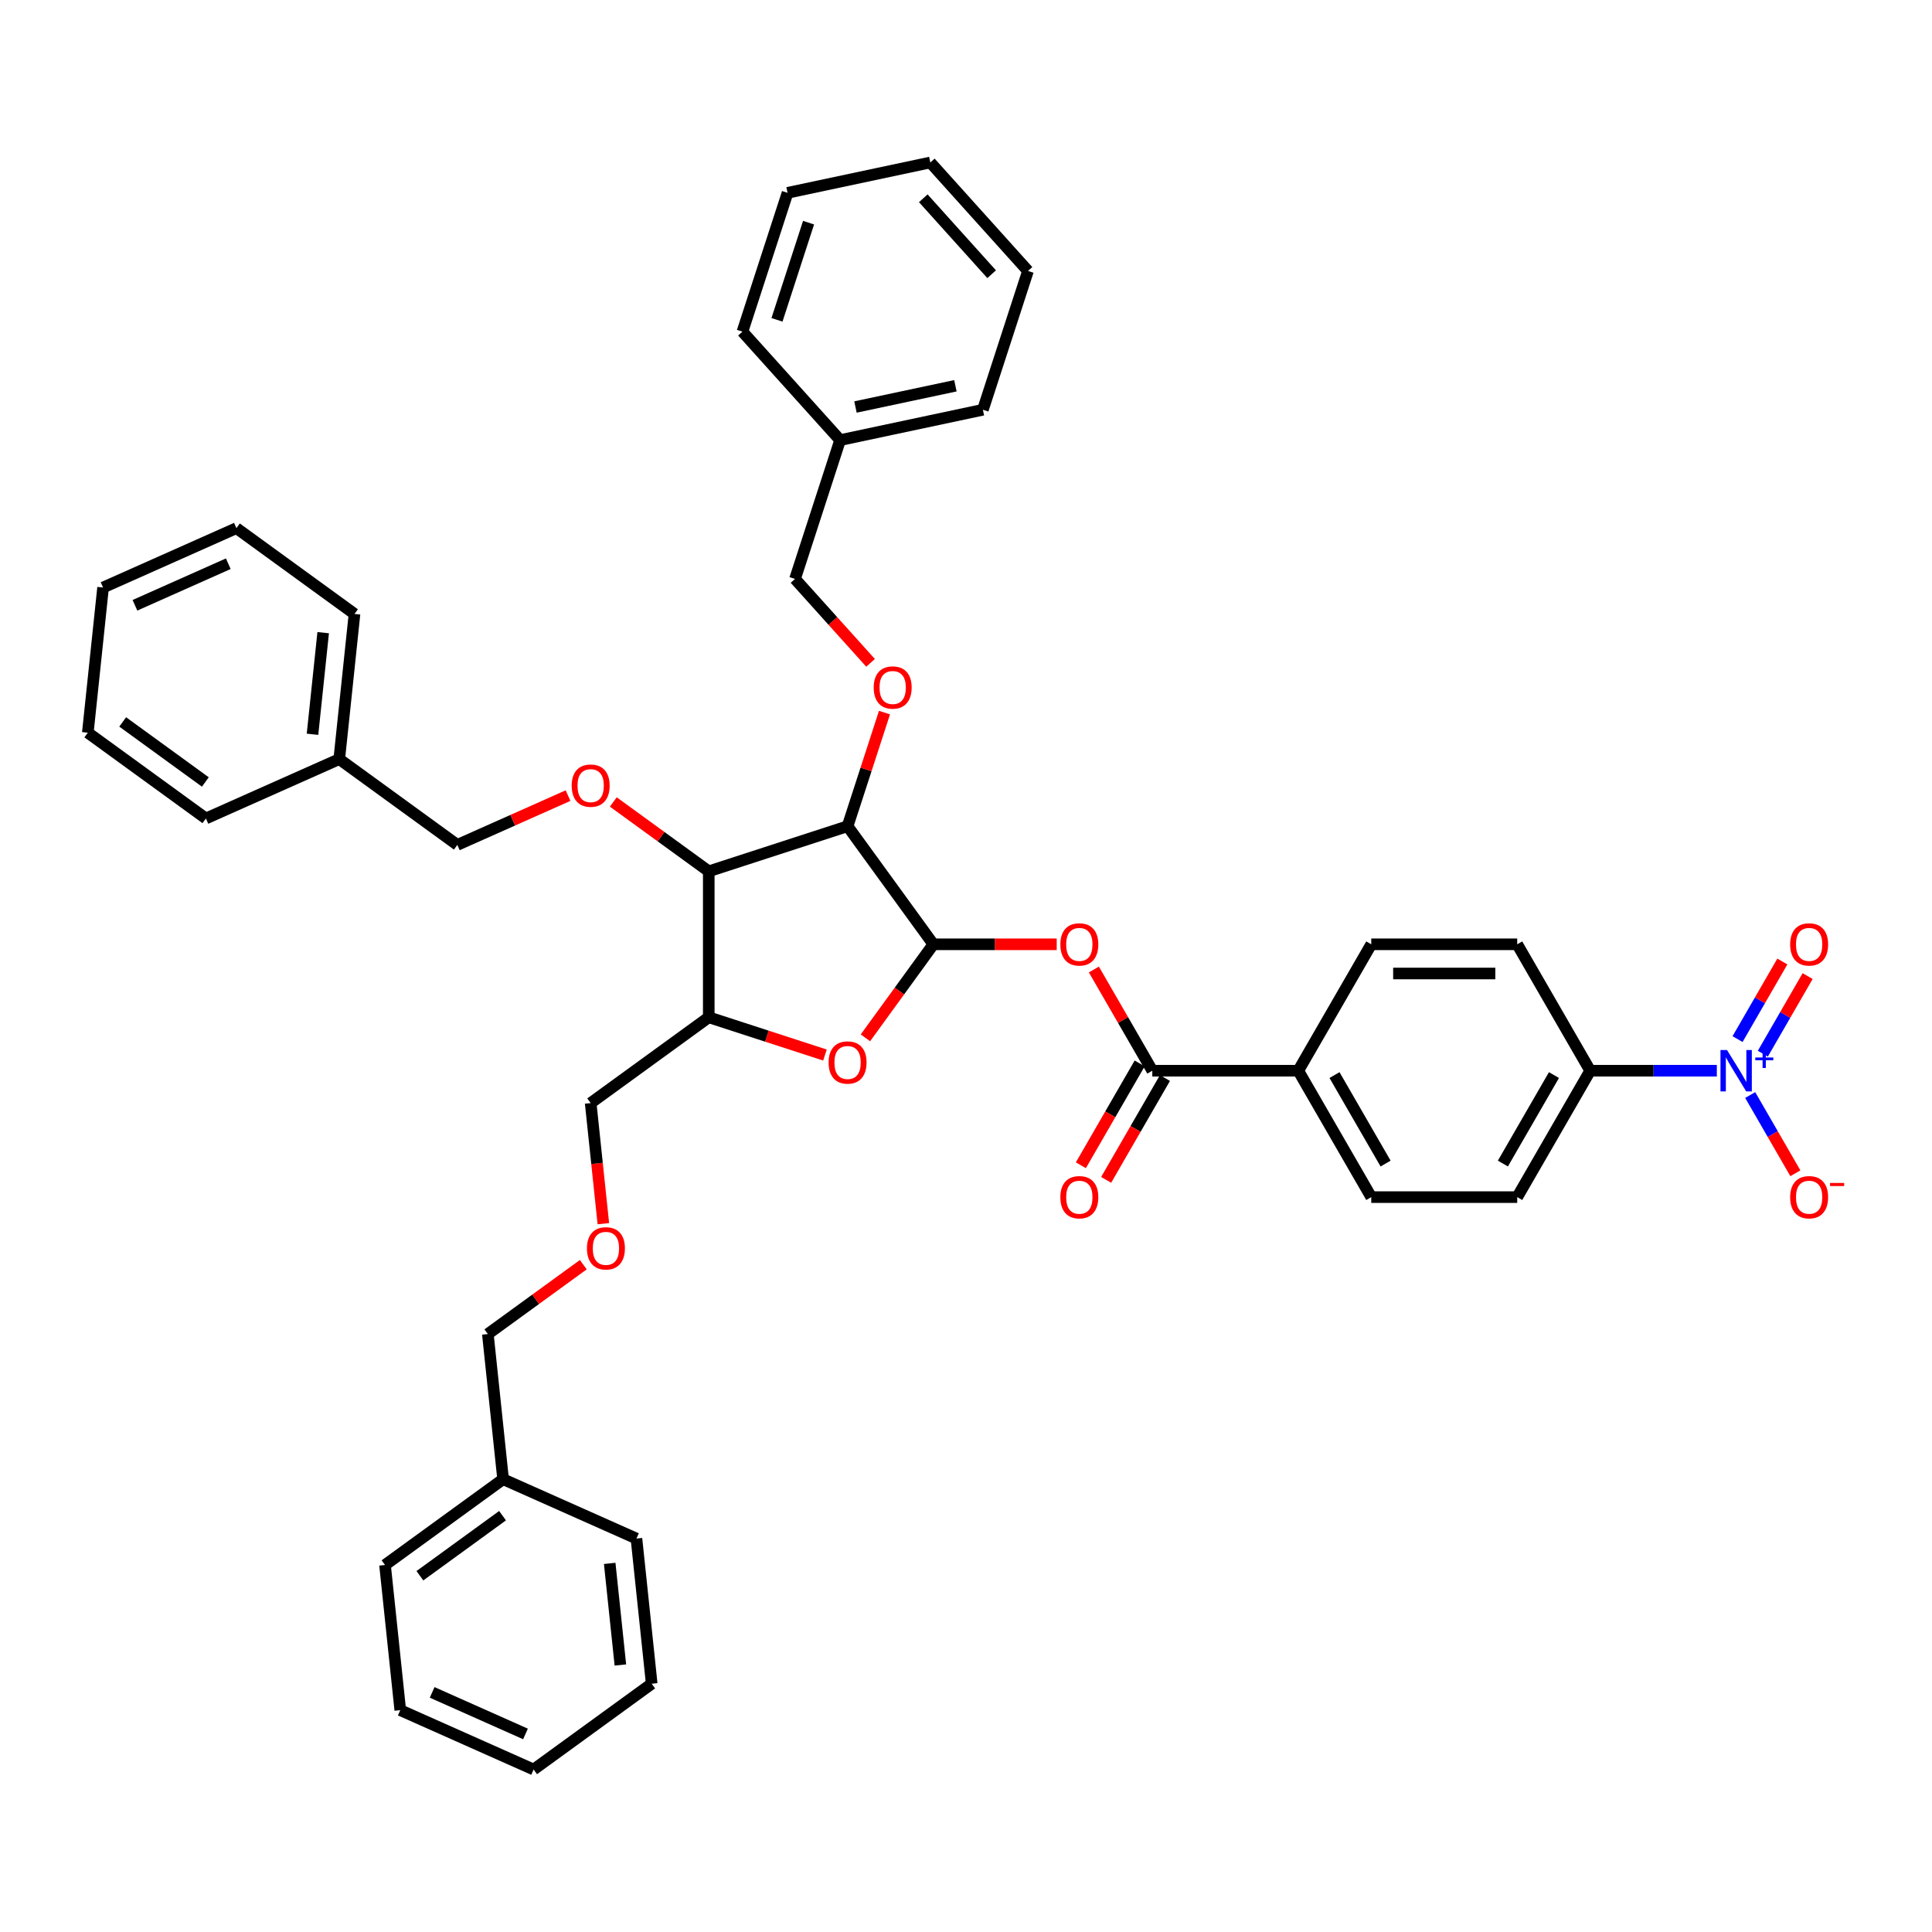 <?xml version='1.0' encoding='iso-8859-1'?>
<svg version='1.1' baseProfile='full'
              xmlns='http://www.w3.org/2000/svg'
                      xmlns:rdkit='http://www.rdkit.org/xml'
                      xmlns:xlink='http://www.w3.org/1999/xlink'
                  xml:space='preserve'
width='1000px' height='1000px' viewBox='0 0 1000 1000'>
<!-- END OF HEADER -->
<rect style='opacity:1.0;fill:#FFFFFF;stroke:none' width='1000' height='1000' x='0' y='0'> </rect>
<path class='bond-0' d='M 483.111,488.771 L 438.704,427.65' style='fill:none;fill-rule:evenodd;stroke:#000000;stroke-width:6px;stroke-linecap:butt;stroke-linejoin:miter;stroke-opacity:1' />
<path class='bond-3' d='M 483.111,488.771 L 465.524,512.977' style='fill:none;fill-rule:evenodd;stroke:#000000;stroke-width:6px;stroke-linecap:butt;stroke-linejoin:miter;stroke-opacity:1' />
<path class='bond-3' d='M 465.524,512.977 L 447.936,537.184' style='fill:none;fill-rule:evenodd;stroke:#FF0000;stroke-width:6px;stroke-linecap:butt;stroke-linejoin:miter;stroke-opacity:1' />
<path class='bond-4' d='M 483.111,488.771 L 515.03,488.771' style='fill:none;fill-rule:evenodd;stroke:#000000;stroke-width:6px;stroke-linecap:butt;stroke-linejoin:miter;stroke-opacity:1' />
<path class='bond-4' d='M 515.03,488.771 L 546.95,488.771' style='fill:none;fill-rule:evenodd;stroke:#FF0000;stroke-width:6px;stroke-linecap:butt;stroke-linejoin:miter;stroke-opacity:1' />
<path class='bond-2' d='M 438.704,427.65 L 366.852,450.996' style='fill:none;fill-rule:evenodd;stroke:#000000;stroke-width:6px;stroke-linecap:butt;stroke-linejoin:miter;stroke-opacity:1' />
<path class='bond-7' d='M 438.704,427.65 L 448.259,398.244' style='fill:none;fill-rule:evenodd;stroke:#000000;stroke-width:6px;stroke-linecap:butt;stroke-linejoin:miter;stroke-opacity:1' />
<path class='bond-7' d='M 448.259,398.244 L 457.813,368.838' style='fill:none;fill-rule:evenodd;stroke:#FF0000;stroke-width:6px;stroke-linecap:butt;stroke-linejoin:miter;stroke-opacity:1' />
<path class='bond-1' d='M 888.63,554.198 L 855.856,554.198' style='fill:none;fill-rule:evenodd;stroke:#0000FF;stroke-width:6px;stroke-linecap:butt;stroke-linejoin:miter;stroke-opacity:1' />
<path class='bond-1' d='M 855.856,554.198 L 823.083,554.198' style='fill:none;fill-rule:evenodd;stroke:#000000;stroke-width:6px;stroke-linecap:butt;stroke-linejoin:miter;stroke-opacity:1' />
<path class='bond-10' d='M 905.899,566.785 L 917.59,587.033' style='fill:none;fill-rule:evenodd;stroke:#0000FF;stroke-width:6px;stroke-linecap:butt;stroke-linejoin:miter;stroke-opacity:1' />
<path class='bond-10' d='M 917.59,587.033 L 929.28,607.282' style='fill:none;fill-rule:evenodd;stroke:#FF0000;stroke-width:6px;stroke-linecap:butt;stroke-linejoin:miter;stroke-opacity:1' />
<path class='bond-12' d='M 912.442,545.389 L 924.036,525.307' style='fill:none;fill-rule:evenodd;stroke:#0000FF;stroke-width:6px;stroke-linecap:butt;stroke-linejoin:miter;stroke-opacity:1' />
<path class='bond-12' d='M 924.036,525.307 L 935.631,505.225' style='fill:none;fill-rule:evenodd;stroke:#FF0000;stroke-width:6px;stroke-linecap:butt;stroke-linejoin:miter;stroke-opacity:1' />
<path class='bond-12' d='M 899.356,537.834 L 910.951,517.752' style='fill:none;fill-rule:evenodd;stroke:#0000FF;stroke-width:6px;stroke-linecap:butt;stroke-linejoin:miter;stroke-opacity:1' />
<path class='bond-12' d='M 910.951,517.752 L 922.545,497.67' style='fill:none;fill-rule:evenodd;stroke:#FF0000;stroke-width:6px;stroke-linecap:butt;stroke-linejoin:miter;stroke-opacity:1' />
<path class='bond-8' d='M 366.852,450.996 L 342.147,433.047' style='fill:none;fill-rule:evenodd;stroke:#000000;stroke-width:6px;stroke-linecap:butt;stroke-linejoin:miter;stroke-opacity:1' />
<path class='bond-8' d='M 342.147,433.047 L 317.442,415.097' style='fill:none;fill-rule:evenodd;stroke:#FF0000;stroke-width:6px;stroke-linecap:butt;stroke-linejoin:miter;stroke-opacity:1' />
<path class='bond-41' d='M 366.852,450.996 L 366.852,526.545' style='fill:none;fill-rule:evenodd;stroke:#000000;stroke-width:6px;stroke-linecap:butt;stroke-linejoin:miter;stroke-opacity:1' />
<path class='bond-5' d='M 426.994,546.087 L 396.923,536.316' style='fill:none;fill-rule:evenodd;stroke:#FF0000;stroke-width:6px;stroke-linecap:butt;stroke-linejoin:miter;stroke-opacity:1' />
<path class='bond-5' d='M 396.923,536.316 L 366.852,526.545' style='fill:none;fill-rule:evenodd;stroke:#000000;stroke-width:6px;stroke-linecap:butt;stroke-linejoin:miter;stroke-opacity:1' />
<path class='bond-6' d='M 566.189,501.811 L 581.312,528.004' style='fill:none;fill-rule:evenodd;stroke:#FF0000;stroke-width:6px;stroke-linecap:butt;stroke-linejoin:miter;stroke-opacity:1' />
<path class='bond-6' d='M 581.312,528.004 L 596.435,554.198' style='fill:none;fill-rule:evenodd;stroke:#000000;stroke-width:6px;stroke-linecap:butt;stroke-linejoin:miter;stroke-opacity:1' />
<path class='bond-21' d='M 366.852,526.545 L 305.732,570.952' style='fill:none;fill-rule:evenodd;stroke:#000000;stroke-width:6px;stroke-linecap:butt;stroke-linejoin:miter;stroke-opacity:1' />
<path class='bond-11' d='M 596.435,554.198 L 671.984,554.198' style='fill:none;fill-rule:evenodd;stroke:#000000;stroke-width:6px;stroke-linecap:butt;stroke-linejoin:miter;stroke-opacity:1' />
<path class='bond-13' d='M 589.892,550.421 L 574.673,576.781' style='fill:none;fill-rule:evenodd;stroke:#000000;stroke-width:6px;stroke-linecap:butt;stroke-linejoin:miter;stroke-opacity:1' />
<path class='bond-13' d='M 574.673,576.781 L 559.454,603.141' style='fill:none;fill-rule:evenodd;stroke:#FF0000;stroke-width:6px;stroke-linecap:butt;stroke-linejoin:miter;stroke-opacity:1' />
<path class='bond-13' d='M 602.978,557.976 L 587.759,584.336' style='fill:none;fill-rule:evenodd;stroke:#000000;stroke-width:6px;stroke-linecap:butt;stroke-linejoin:miter;stroke-opacity:1' />
<path class='bond-13' d='M 587.759,584.336 L 572.54,610.696' style='fill:none;fill-rule:evenodd;stroke:#FF0000;stroke-width:6px;stroke-linecap:butt;stroke-linejoin:miter;stroke-opacity:1' />
<path class='bond-18' d='M 450.608,343.091 L 431.053,321.373' style='fill:none;fill-rule:evenodd;stroke:#FF0000;stroke-width:6px;stroke-linecap:butt;stroke-linejoin:miter;stroke-opacity:1' />
<path class='bond-18' d='M 431.053,321.373 L 411.498,299.654' style='fill:none;fill-rule:evenodd;stroke:#000000;stroke-width:6px;stroke-linecap:butt;stroke-linejoin:miter;stroke-opacity:1' />
<path class='bond-19' d='M 294.021,411.803 L 265.368,424.56' style='fill:none;fill-rule:evenodd;stroke:#FF0000;stroke-width:6px;stroke-linecap:butt;stroke-linejoin:miter;stroke-opacity:1' />
<path class='bond-19' d='M 265.368,424.56 L 236.714,437.318' style='fill:none;fill-rule:evenodd;stroke:#000000;stroke-width:6px;stroke-linecap:butt;stroke-linejoin:miter;stroke-opacity:1' />
<path class='bond-9' d='M 823.083,554.198 L 785.308,619.626' style='fill:none;fill-rule:evenodd;stroke:#000000;stroke-width:6px;stroke-linecap:butt;stroke-linejoin:miter;stroke-opacity:1' />
<path class='bond-9' d='M 804.331,556.458 L 777.889,602.257' style='fill:none;fill-rule:evenodd;stroke:#000000;stroke-width:6px;stroke-linecap:butt;stroke-linejoin:miter;stroke-opacity:1' />
<path class='bond-42' d='M 823.083,554.198 L 785.308,488.771' style='fill:none;fill-rule:evenodd;stroke:#000000;stroke-width:6px;stroke-linecap:butt;stroke-linejoin:miter;stroke-opacity:1' />
<path class='bond-16' d='M 671.984,554.198 L 709.759,488.771' style='fill:none;fill-rule:evenodd;stroke:#000000;stroke-width:6px;stroke-linecap:butt;stroke-linejoin:miter;stroke-opacity:1' />
<path class='bond-17' d='M 671.984,554.198 L 709.759,619.626' style='fill:none;fill-rule:evenodd;stroke:#000000;stroke-width:6px;stroke-linecap:butt;stroke-linejoin:miter;stroke-opacity:1' />
<path class='bond-17' d='M 690.736,556.458 L 717.178,602.257' style='fill:none;fill-rule:evenodd;stroke:#000000;stroke-width:6px;stroke-linecap:butt;stroke-linejoin:miter;stroke-opacity:1' />
<path class='bond-14' d='M 785.308,488.771 L 709.759,488.771' style='fill:none;fill-rule:evenodd;stroke:#000000;stroke-width:6px;stroke-linecap:butt;stroke-linejoin:miter;stroke-opacity:1' />
<path class='bond-14' d='M 773.976,503.881 L 721.091,503.881' style='fill:none;fill-rule:evenodd;stroke:#000000;stroke-width:6px;stroke-linecap:butt;stroke-linejoin:miter;stroke-opacity:1' />
<path class='bond-15' d='M 785.308,619.626 L 709.759,619.626' style='fill:none;fill-rule:evenodd;stroke:#000000;stroke-width:6px;stroke-linecap:butt;stroke-linejoin:miter;stroke-opacity:1' />
<path class='bond-22' d='M 411.498,299.654 L 434.844,227.802' style='fill:none;fill-rule:evenodd;stroke:#000000;stroke-width:6px;stroke-linecap:butt;stroke-linejoin:miter;stroke-opacity:1' />
<path class='bond-23' d='M 236.714,437.318 L 175.593,392.911' style='fill:none;fill-rule:evenodd;stroke:#000000;stroke-width:6px;stroke-linecap:butt;stroke-linejoin:miter;stroke-opacity:1' />
<path class='bond-20' d='M 312.293,633.38 L 309.012,602.166' style='fill:none;fill-rule:evenodd;stroke:#FF0000;stroke-width:6px;stroke-linecap:butt;stroke-linejoin:miter;stroke-opacity:1' />
<path class='bond-20' d='M 309.012,602.166 L 305.732,570.952' style='fill:none;fill-rule:evenodd;stroke:#000000;stroke-width:6px;stroke-linecap:butt;stroke-linejoin:miter;stroke-opacity:1' />
<path class='bond-25' d='M 301.918,654.596 L 277.213,672.545' style='fill:none;fill-rule:evenodd;stroke:#FF0000;stroke-width:6px;stroke-linecap:butt;stroke-linejoin:miter;stroke-opacity:1' />
<path class='bond-25' d='M 277.213,672.545 L 252.508,690.494' style='fill:none;fill-rule:evenodd;stroke:#000000;stroke-width:6px;stroke-linecap:butt;stroke-linejoin:miter;stroke-opacity:1' />
<path class='bond-27' d='M 434.844,227.802 L 508.742,212.095' style='fill:none;fill-rule:evenodd;stroke:#000000;stroke-width:6px;stroke-linecap:butt;stroke-linejoin:miter;stroke-opacity:1' />
<path class='bond-27' d='M 442.787,210.667 L 494.516,199.671' style='fill:none;fill-rule:evenodd;stroke:#000000;stroke-width:6px;stroke-linecap:butt;stroke-linejoin:miter;stroke-opacity:1' />
<path class='bond-28' d='M 434.844,227.802 L 384.291,171.658' style='fill:none;fill-rule:evenodd;stroke:#000000;stroke-width:6px;stroke-linecap:butt;stroke-linejoin:miter;stroke-opacity:1' />
<path class='bond-26' d='M 175.593,392.911 L 183.49,317.776' style='fill:none;fill-rule:evenodd;stroke:#000000;stroke-width:6px;stroke-linecap:butt;stroke-linejoin:miter;stroke-opacity:1' />
<path class='bond-26' d='M 161.751,380.061 L 167.278,327.467' style='fill:none;fill-rule:evenodd;stroke:#000000;stroke-width:6px;stroke-linecap:butt;stroke-linejoin:miter;stroke-opacity:1' />
<path class='bond-29' d='M 175.593,392.911 L 106.575,423.64' style='fill:none;fill-rule:evenodd;stroke:#000000;stroke-width:6px;stroke-linecap:butt;stroke-linejoin:miter;stroke-opacity:1' />
<path class='bond-24' d='M 260.405,765.63 L 252.508,690.494' style='fill:none;fill-rule:evenodd;stroke:#000000;stroke-width:6px;stroke-linecap:butt;stroke-linejoin:miter;stroke-opacity:1' />
<path class='bond-30' d='M 260.405,765.63 L 199.284,810.037' style='fill:none;fill-rule:evenodd;stroke:#000000;stroke-width:6px;stroke-linecap:butt;stroke-linejoin:miter;stroke-opacity:1' />
<path class='bond-30' d='M 260.118,784.515 L 217.334,815.6' style='fill:none;fill-rule:evenodd;stroke:#000000;stroke-width:6px;stroke-linecap:butt;stroke-linejoin:miter;stroke-opacity:1' />
<path class='bond-31' d='M 260.405,765.63 L 329.423,796.359' style='fill:none;fill-rule:evenodd;stroke:#000000;stroke-width:6px;stroke-linecap:butt;stroke-linejoin:miter;stroke-opacity:1' />
<path class='bond-35' d='M 183.49,317.776 L 122.369,273.369' style='fill:none;fill-rule:evenodd;stroke:#000000;stroke-width:6px;stroke-linecap:butt;stroke-linejoin:miter;stroke-opacity:1' />
<path class='bond-36' d='M 508.742,212.095 L 532.088,140.243' style='fill:none;fill-rule:evenodd;stroke:#000000;stroke-width:6px;stroke-linecap:butt;stroke-linejoin:miter;stroke-opacity:1' />
<path class='bond-37' d='M 384.291,171.658 L 407.637,99.807' style='fill:none;fill-rule:evenodd;stroke:#000000;stroke-width:6px;stroke-linecap:butt;stroke-linejoin:miter;stroke-opacity:1' />
<path class='bond-37' d='M 402.164,165.55 L 418.506,115.254' style='fill:none;fill-rule:evenodd;stroke:#000000;stroke-width:6px;stroke-linecap:butt;stroke-linejoin:miter;stroke-opacity:1' />
<path class='bond-33' d='M 106.575,423.64 L 45.455,379.233' style='fill:none;fill-rule:evenodd;stroke:#000000;stroke-width:6px;stroke-linecap:butt;stroke-linejoin:miter;stroke-opacity:1' />
<path class='bond-33' d='M 106.289,404.755 L 63.504,373.67' style='fill:none;fill-rule:evenodd;stroke:#000000;stroke-width:6px;stroke-linecap:butt;stroke-linejoin:miter;stroke-opacity:1' />
<path class='bond-32' d='M 199.284,810.037 L 207.181,885.172' style='fill:none;fill-rule:evenodd;stroke:#000000;stroke-width:6px;stroke-linecap:butt;stroke-linejoin:miter;stroke-opacity:1' />
<path class='bond-34' d='M 329.423,796.359 L 337.32,871.494' style='fill:none;fill-rule:evenodd;stroke:#000000;stroke-width:6px;stroke-linecap:butt;stroke-linejoin:miter;stroke-opacity:1' />
<path class='bond-34' d='M 315.58,809.208 L 321.108,861.803' style='fill:none;fill-rule:evenodd;stroke:#000000;stroke-width:6px;stroke-linecap:butt;stroke-linejoin:miter;stroke-opacity:1' />
<path class='bond-45' d='M 207.181,885.172 L 276.199,915.901' style='fill:none;fill-rule:evenodd;stroke:#000000;stroke-width:6px;stroke-linecap:butt;stroke-linejoin:miter;stroke-opacity:1' />
<path class='bond-45' d='M 223.68,875.978 L 271.992,897.488' style='fill:none;fill-rule:evenodd;stroke:#000000;stroke-width:6px;stroke-linecap:butt;stroke-linejoin:miter;stroke-opacity:1' />
<path class='bond-39' d='M 45.455,379.233 L 53.352,304.098' style='fill:none;fill-rule:evenodd;stroke:#000000;stroke-width:6px;stroke-linecap:butt;stroke-linejoin:miter;stroke-opacity:1' />
<path class='bond-38' d='M 337.32,871.494 L 276.199,915.901' style='fill:none;fill-rule:evenodd;stroke:#000000;stroke-width:6px;stroke-linecap:butt;stroke-linejoin:miter;stroke-opacity:1' />
<path class='bond-44' d='M 122.369,273.369 L 53.352,304.098' style='fill:none;fill-rule:evenodd;stroke:#000000;stroke-width:6px;stroke-linecap:butt;stroke-linejoin:miter;stroke-opacity:1' />
<path class='bond-44' d='M 118.162,291.782 L 69.85,313.292' style='fill:none;fill-rule:evenodd;stroke:#000000;stroke-width:6px;stroke-linecap:butt;stroke-linejoin:miter;stroke-opacity:1' />
<path class='bond-43' d='M 532.088,140.243 L 481.536,84.099' style='fill:none;fill-rule:evenodd;stroke:#000000;stroke-width:6px;stroke-linecap:butt;stroke-linejoin:miter;stroke-opacity:1' />
<path class='bond-43' d='M 513.276,141.932 L 477.89,102.631' style='fill:none;fill-rule:evenodd;stroke:#000000;stroke-width:6px;stroke-linecap:butt;stroke-linejoin:miter;stroke-opacity:1' />
<path class='bond-40' d='M 407.637,99.807 L 481.536,84.099' style='fill:none;fill-rule:evenodd;stroke:#000000;stroke-width:6px;stroke-linecap:butt;stroke-linejoin:miter;stroke-opacity:1' />
<path  class='atom-2' d='M 893.903 543.501
L 900.914 554.833
Q 901.609 555.951, 902.727 557.976
Q 903.845 560.001, 903.906 560.121
L 903.906 543.501
L 906.746 543.501
L 906.746 564.896
L 903.815 564.896
L 896.29 552.506
Q 895.414 551.056, 894.477 549.393
Q 893.57 547.731, 893.298 547.218
L 893.298 564.896
L 890.518 564.896
L 890.518 543.501
L 893.903 543.501
' fill='#0000FF'/>
<path  class='atom-2' d='M 908.541 547.357
L 912.311 547.357
L 912.311 543.388
L 913.986 543.388
L 913.986 547.357
L 917.856 547.357
L 917.856 548.793
L 913.986 548.793
L 913.986 552.782
L 912.311 552.782
L 912.311 548.793
L 908.541 548.793
L 908.541 547.357
' fill='#0000FF'/>
<path  class='atom-4' d='M 428.883 549.952
Q 428.883 544.815, 431.421 541.944
Q 433.959 539.073, 438.704 539.073
Q 443.448 539.073, 445.987 541.944
Q 448.525 544.815, 448.525 549.952
Q 448.525 555.15, 445.957 558.111
Q 443.388 561.043, 438.704 561.043
Q 433.99 561.043, 431.421 558.111
Q 428.883 555.18, 428.883 549.952
M 438.704 558.625
Q 441.968 558.625, 443.72 556.449
Q 445.503 554.243, 445.503 549.952
Q 445.503 545.751, 443.72 543.636
Q 441.968 541.49, 438.704 541.49
Q 435.44 541.49, 433.657 543.606
Q 431.905 545.721, 431.905 549.952
Q 431.905 554.273, 433.657 556.449
Q 435.44 558.625, 438.704 558.625
' fill='#FF0000'/>
<path  class='atom-5' d='M 548.839 488.831
Q 548.839 483.694, 551.377 480.823
Q 553.916 477.952, 558.66 477.952
Q 563.405 477.952, 565.943 480.823
Q 568.482 483.694, 568.482 488.831
Q 568.482 494.029, 565.913 496.99
Q 563.344 499.922, 558.66 499.922
Q 553.946 499.922, 551.377 496.99
Q 548.839 494.059, 548.839 488.831
M 558.66 497.504
Q 561.924 497.504, 563.677 495.328
Q 565.46 493.122, 565.46 488.831
Q 565.46 484.631, 563.677 482.515
Q 561.924 480.37, 558.66 480.37
Q 555.396 480.37, 553.613 482.485
Q 551.861 484.6, 551.861 488.831
Q 551.861 493.153, 553.613 495.328
Q 555.396 497.504, 558.66 497.504
' fill='#FF0000'/>
<path  class='atom-8' d='M 452.229 355.859
Q 452.229 350.721, 454.767 347.85
Q 457.306 344.98, 462.05 344.98
Q 466.795 344.98, 469.333 347.85
Q 471.871 350.721, 471.871 355.859
Q 471.871 361.057, 469.303 364.018
Q 466.734 366.949, 462.05 366.949
Q 457.336 366.949, 454.767 364.018
Q 452.229 361.087, 452.229 355.859
M 462.05 364.532
Q 465.314 364.532, 467.066 362.356
Q 468.849 360.15, 468.849 355.859
Q 468.849 351.658, 467.066 349.543
Q 465.314 347.397, 462.05 347.397
Q 458.786 347.397, 457.003 349.513
Q 455.251 351.628, 455.251 355.859
Q 455.251 360.18, 457.003 362.356
Q 458.786 364.532, 462.05 364.532
' fill='#FF0000'/>
<path  class='atom-9' d='M 295.91 406.65
Q 295.91 401.512, 298.449 398.641
Q 300.987 395.771, 305.732 395.771
Q 310.476 395.771, 313.014 398.641
Q 315.553 401.512, 315.553 406.65
Q 315.553 411.847, 312.984 414.809
Q 310.416 417.74, 305.732 417.74
Q 301.017 417.74, 298.449 414.809
Q 295.91 411.878, 295.91 406.65
M 305.732 415.323
Q 308.995 415.323, 310.748 413.147
Q 312.531 410.941, 312.531 406.65
Q 312.531 402.449, 310.748 400.334
Q 308.995 398.188, 305.732 398.188
Q 302.468 398.188, 300.685 400.304
Q 298.932 402.419, 298.932 406.65
Q 298.932 410.971, 300.685 413.147
Q 302.468 415.323, 305.732 415.323
' fill='#FF0000'/>
<path  class='atom-11' d='M 926.586 619.686
Q 926.586 614.549, 929.124 611.678
Q 931.662 608.807, 936.407 608.807
Q 941.151 608.807, 943.69 611.678
Q 946.228 614.549, 946.228 619.686
Q 946.228 624.884, 943.66 627.846
Q 941.091 630.777, 936.407 630.777
Q 931.693 630.777, 929.124 627.846
Q 926.586 624.915, 926.586 619.686
M 936.407 628.36
Q 939.671 628.36, 941.423 626.184
Q 943.206 623.978, 943.206 619.686
Q 943.206 615.486, 941.423 613.371
Q 939.671 611.225, 936.407 611.225
Q 933.143 611.225, 931.36 613.34
Q 929.608 615.456, 929.608 619.686
Q 929.608 624.008, 931.36 626.184
Q 933.143 628.36, 936.407 628.36
' fill='#FF0000'/>
<path  class='atom-11' d='M 947.226 612.3
L 954.545 612.3
L 954.545 613.895
L 947.226 613.895
L 947.226 612.3
' fill='#FF0000'/>
<path  class='atom-13' d='M 926.586 488.831
Q 926.586 483.694, 929.124 480.823
Q 931.662 477.952, 936.407 477.952
Q 941.151 477.952, 943.69 480.823
Q 946.228 483.694, 946.228 488.831
Q 946.228 494.029, 943.66 496.99
Q 941.091 499.922, 936.407 499.922
Q 931.693 499.922, 929.124 496.99
Q 926.586 494.059, 926.586 488.831
M 936.407 497.504
Q 939.671 497.504, 941.423 495.328
Q 943.206 493.122, 943.206 488.831
Q 943.206 484.631, 941.423 482.515
Q 939.671 480.37, 936.407 480.37
Q 933.143 480.37, 931.36 482.485
Q 929.608 484.6, 929.608 488.831
Q 929.608 493.153, 931.36 495.328
Q 933.143 497.504, 936.407 497.504
' fill='#FF0000'/>
<path  class='atom-14' d='M 548.839 619.686
Q 548.839 614.549, 551.377 611.678
Q 553.916 608.807, 558.66 608.807
Q 563.405 608.807, 565.943 611.678
Q 568.482 614.549, 568.482 619.686
Q 568.482 624.884, 565.913 627.846
Q 563.344 630.777, 558.66 630.777
Q 553.946 630.777, 551.377 627.846
Q 548.839 624.915, 548.839 619.686
M 558.66 628.36
Q 561.924 628.36, 563.677 626.184
Q 565.46 623.978, 565.46 619.686
Q 565.46 615.486, 563.677 613.371
Q 561.924 611.225, 558.66 611.225
Q 555.396 611.225, 553.613 613.34
Q 551.861 615.456, 551.861 619.686
Q 551.861 624.008, 553.613 626.184
Q 555.396 628.36, 558.66 628.36
' fill='#FF0000'/>
<path  class='atom-21' d='M 303.807 646.148
Q 303.807 641.011, 306.346 638.14
Q 308.884 635.269, 313.629 635.269
Q 318.373 635.269, 320.912 638.14
Q 323.45 641.011, 323.45 646.148
Q 323.45 651.346, 320.881 654.307
Q 318.313 657.239, 313.629 657.239
Q 308.914 657.239, 306.346 654.307
Q 303.807 651.376, 303.807 646.148
M 313.629 654.821
Q 316.892 654.821, 318.645 652.645
Q 320.428 650.439, 320.428 646.148
Q 320.428 641.948, 318.645 639.832
Q 316.892 637.687, 313.629 637.687
Q 310.365 637.687, 308.582 639.802
Q 306.829 641.917, 306.829 646.148
Q 306.829 650.47, 308.582 652.645
Q 310.365 654.821, 313.629 654.821
' fill='#FF0000'/>
</svg>
